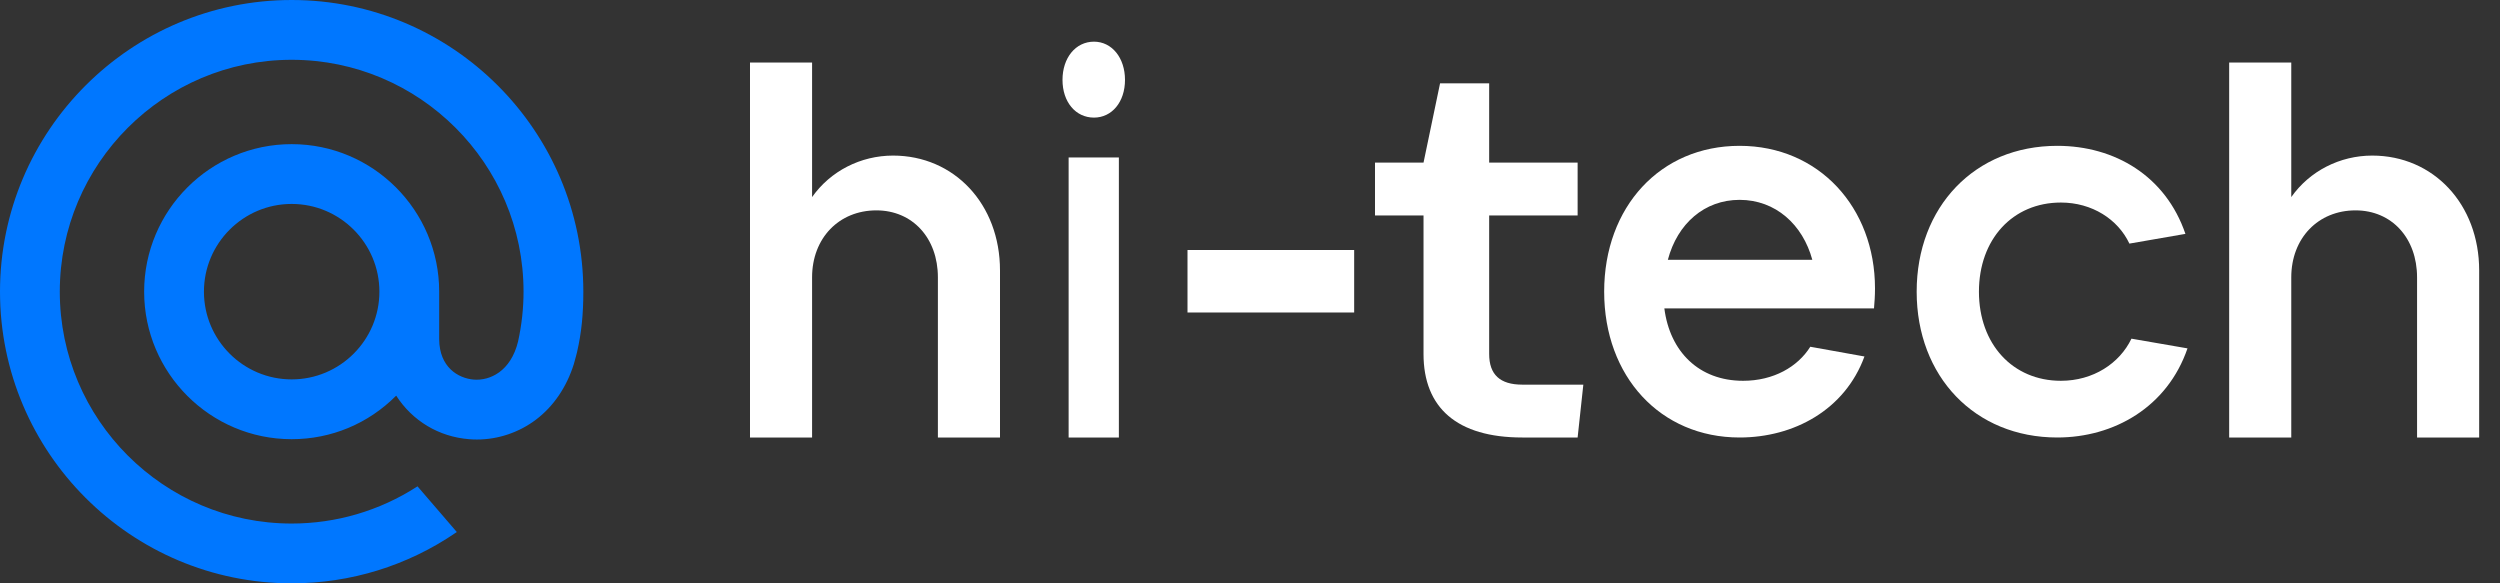 <?xml version="1.0" encoding="UTF-8"?> <svg xmlns="http://www.w3.org/2000/svg" width="120" height="28" viewBox="0 0 120 28" fill="none"><rect x="0" y="0" width="120" height="28" fill="#333333" stroke="none"/><path d="M18.211 14C18.211 16.322 16.322 18.211 14 18.211C11.678 18.211 9.789 16.322 9.789 14C9.789 11.678 11.678 9.789 14 9.789C16.322 9.789 18.211 11.678 18.211 14ZM14 0C6.281 0 0 6.281 0 14C0 21.719 6.281 28 14 28C16.828 28 19.555 27.158 21.886 25.565L21.927 25.537L20.04 23.344L20.009 23.365C18.214 24.519 16.136 25.13 14 25.13C7.863 25.13 2.87 20.137 2.87 14C2.87 7.863 7.863 2.87 14 2.87C20.137 2.87 25.13 7.863 25.13 14C25.13 14.795 25.042 15.6 24.867 16.392C24.516 17.837 23.504 18.28 22.745 18.221C21.981 18.159 21.087 17.615 21.081 16.283V15.268V14C21.081 10.095 17.905 6.919 14 6.919C10.095 6.919 6.919 10.095 6.919 14C6.919 17.905 10.095 21.081 14 21.081C15.897 21.081 17.676 20.339 19.017 18.991C19.797 20.205 21.068 20.966 22.515 21.081C22.639 21.092 22.766 21.097 22.892 21.097C23.909 21.097 24.919 20.757 25.733 20.138C26.572 19.501 27.198 18.58 27.545 17.473C27.6 17.294 27.702 16.885 27.703 16.882L27.705 16.867C27.909 15.979 28 15.094 28 14C28 6.281 21.719 0 14 0Z" fill="#0077FF"></path><path d="M38.98 21H36V3H38.98V9.46C39.862 8.209 41.313 7.468 42.868 7.468C45.797 7.468 48 9.791 48 12.983V21H45.019V13.315C45.019 11.425 43.801 10.098 42.065 10.098C40.276 10.098 38.98 11.425 38.98 13.315V21Z" fill="white"></path><path d="M52.511 5.645C51.629 5.645 51 4.895 51 3.835C51 2.776 51.629 2 52.511 2C53.371 2 54 2.776 54 3.835C54 4.895 53.371 5.645 52.511 5.645ZM53.706 21H51.294V7.558H53.706V21Z" fill="white"></path><path d="M65 15H57V12H65V15Z" fill="white"></path><path d="M73.069 18.463H76L75.726 21H73.069C69.945 21 68.329 19.579 68.329 16.991V10.343H66V7.806H68.329L69.123 4H71.48V7.806H75.726V10.343H71.48V16.991C71.48 17.981 72 18.463 73.069 18.463Z" fill="white"></path><path d="M90 13.844C90 14.207 89.976 14.518 89.952 14.804H79.889C80.154 16.878 81.55 18.278 83.668 18.278C85.137 18.278 86.293 17.604 86.894 16.644L89.494 17.111C88.555 19.678 86.1 21 83.5 21C79.696 21 77 18.07 77 14C77 9.93 79.696 7 83.5 7C87.304 7 90 9.956 90 13.844ZM83.5 9.593C81.815 9.593 80.515 10.733 80.057 12.47H86.991C86.533 10.785 85.233 9.593 83.5 9.593Z" fill="white"></path><path d="M98.749 21C94.789 21 92 18.07 92 14C92 9.93 94.789 7 98.749 7C101.513 7 103.954 8.452 104.9 11.226L102.211 11.693C101.663 10.526 100.418 9.722 98.923 9.722C96.607 9.722 94.989 11.485 94.989 14C94.989 16.515 96.607 18.278 98.923 18.278C100.468 18.278 101.738 17.448 102.31 16.256L105 16.722C104.029 19.548 101.464 21 98.749 21Z" fill="white"></path><path d="M109.981 21H107V3H109.981V9.46C110.862 8.209 112.313 7.468 113.868 7.468C116.797 7.468 119 9.791 119 12.983V21H116.019V13.315C116.019 11.425 114.802 10.098 113.065 10.098C111.277 10.098 109.981 11.425 109.981 13.315V21Z" fill="white"></path></svg> 